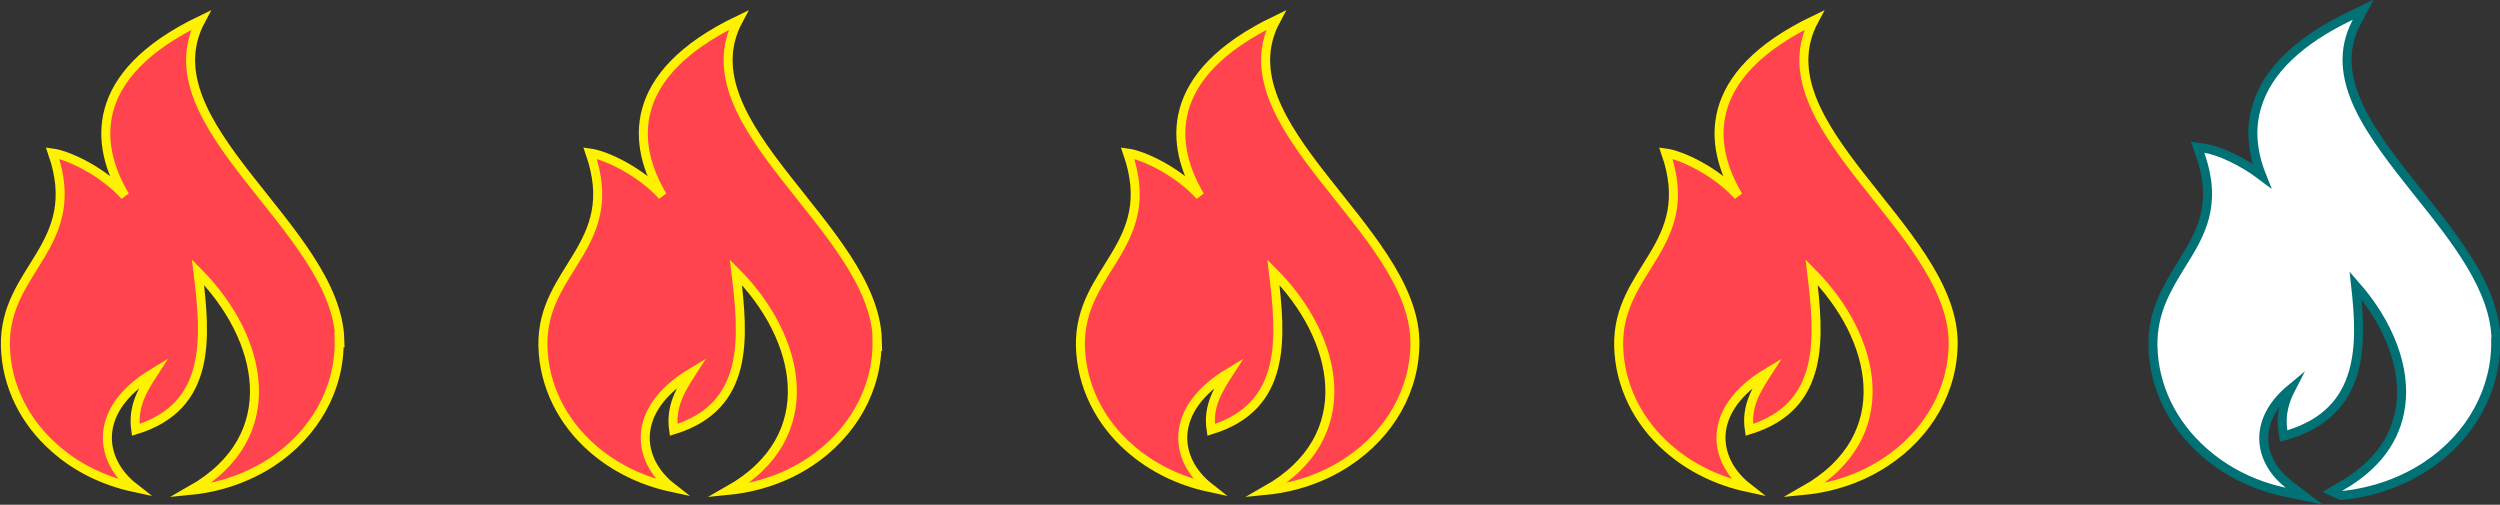 <svg viewBox="0 0 69.44 14.02" xmlns="http://www.w3.org/2000/svg" data-name="Layer 2" id="Layer_2">
  <rect x="0" y="0" width="69.44" height="14.02" fill="#333333" stroke="none"/>
  <defs>
    <style>
      .cls-1 {
        fill: none;
      }

      .cls-2 {
        fill: #ff444f;
        stroke: #fff200;
      }

      .cls-2, .cls-3 {
        stroke-miterlimit: 10;
        stroke-width: .25px;
      }

      .cls-3 {
        fill: #fff;
        stroke: #007276;
      }
    </style>
  </defs>
  <g data-name="Layer 1" id="Layer_1-2">
    <g data-name="4" id="_4">
      <rect height="14.02" width="69.44" class="cls-1"></rect>
      <path d="M9.42,9.44c.03,1.38-.7,2.62-1.86,3.39-.67.44-1.45.71-2.26.79,0,0,0,0,0,0,2.63-1.49,2.01-4.24.2-6.06.22,1.82.39,3.73-1.73,4.38-.09-.65.19-1.11.5-1.59-1.73,1.04-1.51,2.44-.55,3.19-.84-.18-1.61-.56-2.21-1.1-.82-.72-1.33-1.72-1.36-2.82-.05-2.17,2.21-2.78,1.31-5.37.44.06,1.4.51,2.01,1.19-.82-1.38-1.07-3.35,2.11-4.88-1.56,2.91,3.78,5.79,3.86,8.89Z" class="cls-2"></path>
      <path d="M24.36,9.44c.03,1.38-.7,2.62-1.86,3.39-.66.44-1.45.71-2.26.79,0,0,0,0,0,0,2.63-1.49,2.01-4.24.2-6.06.22,1.82.39,3.73-1.73,4.38-.09-.65.19-1.11.5-1.59-1.73,1.04-1.51,2.44-.55,3.19-.84-.18-1.61-.56-2.22-1.1-.82-.72-1.33-1.72-1.36-2.82-.05-2.17,2.21-2.78,1.31-5.37.44.06,1.4.51,2.01,1.19-.82-1.38-1.07-3.35,2.11-4.88-1.56,2.91,3.78,5.79,3.86,8.89Z" class="cls-2"></path>
      <path d="M39.3,9.44c.03,1.38-.7,2.62-1.87,3.39-.66.44-1.45.71-2.26.79,0,0,0,0,0,0,2.63-1.49,2.01-4.24.2-6.06.22,1.82.39,3.73-1.73,4.38-.1-.65.19-1.11.5-1.59-1.73,1.04-1.51,2.44-.55,3.19-.84-.18-1.61-.56-2.22-1.1-.82-.72-1.33-1.72-1.36-2.82-.05-2.17,2.21-2.78,1.31-5.37.44.06,1.4.51,2.01,1.19-.82-1.38-1.07-3.35,2.11-4.88-1.56,2.91,3.78,5.79,3.86,8.89Z" class="cls-2"></path>
      <path d="M54.25,9.44c.03,1.38-.7,2.62-1.87,3.39-.66.44-1.45.71-2.26.79,0,0,0,0,0,0,2.63-1.49,2.01-4.24.2-6.06.22,1.82.39,3.73-1.73,4.38-.1-.65.19-1.11.5-1.59-1.73,1.04-1.51,2.44-.55,3.19-.84-.18-1.61-.56-2.22-1.1-.82-.72-1.33-1.72-1.36-2.82-.05-2.17,2.21-2.78,1.31-5.37.44.06,1.4.51,2.01,1.19-.82-1.38-1.07-3.35,2.11-4.88-1.56,2.91,3.78,5.79,3.86,8.89Z" class="cls-2"></path>
      <path d="M69.32,9.44c.03,1.37-.68,2.68-1.92,3.5-.68.45-1.48.73-2.32.82h-.06s-.24-.11-.24-.11l.22-.13c.99-.56,1.55-1.31,1.68-2.24.15-1.06-.32-2.29-1.25-3.35.18,1.62.25,3.49-1.86,4.14l-.14.04-.02-.14c-.07-.46.05-.84.22-1.17-.47.39-.72.83-.75,1.29-.03.5.22,1,.69,1.36l.43.33-.53-.11c-.86-.18-1.64-.57-2.27-1.13-.88-.78-1.37-1.81-1.4-2.91-.02-.97.39-1.63.79-2.28.52-.84,1.02-1.63.52-3.06l-.07-.2.2.03c.36.05,1.01.33,1.58.76-.27-.68-.32-1.33-.13-1.94.29-.97,1.17-1.82,2.6-2.5l.35-.17-.18.34c-.83,1.56.41,3.11,1.72,4.76,1.04,1.3,2.12,2.65,2.15,4.06Z" class="cls-3"></path>
    </g>
  </g>
</svg>